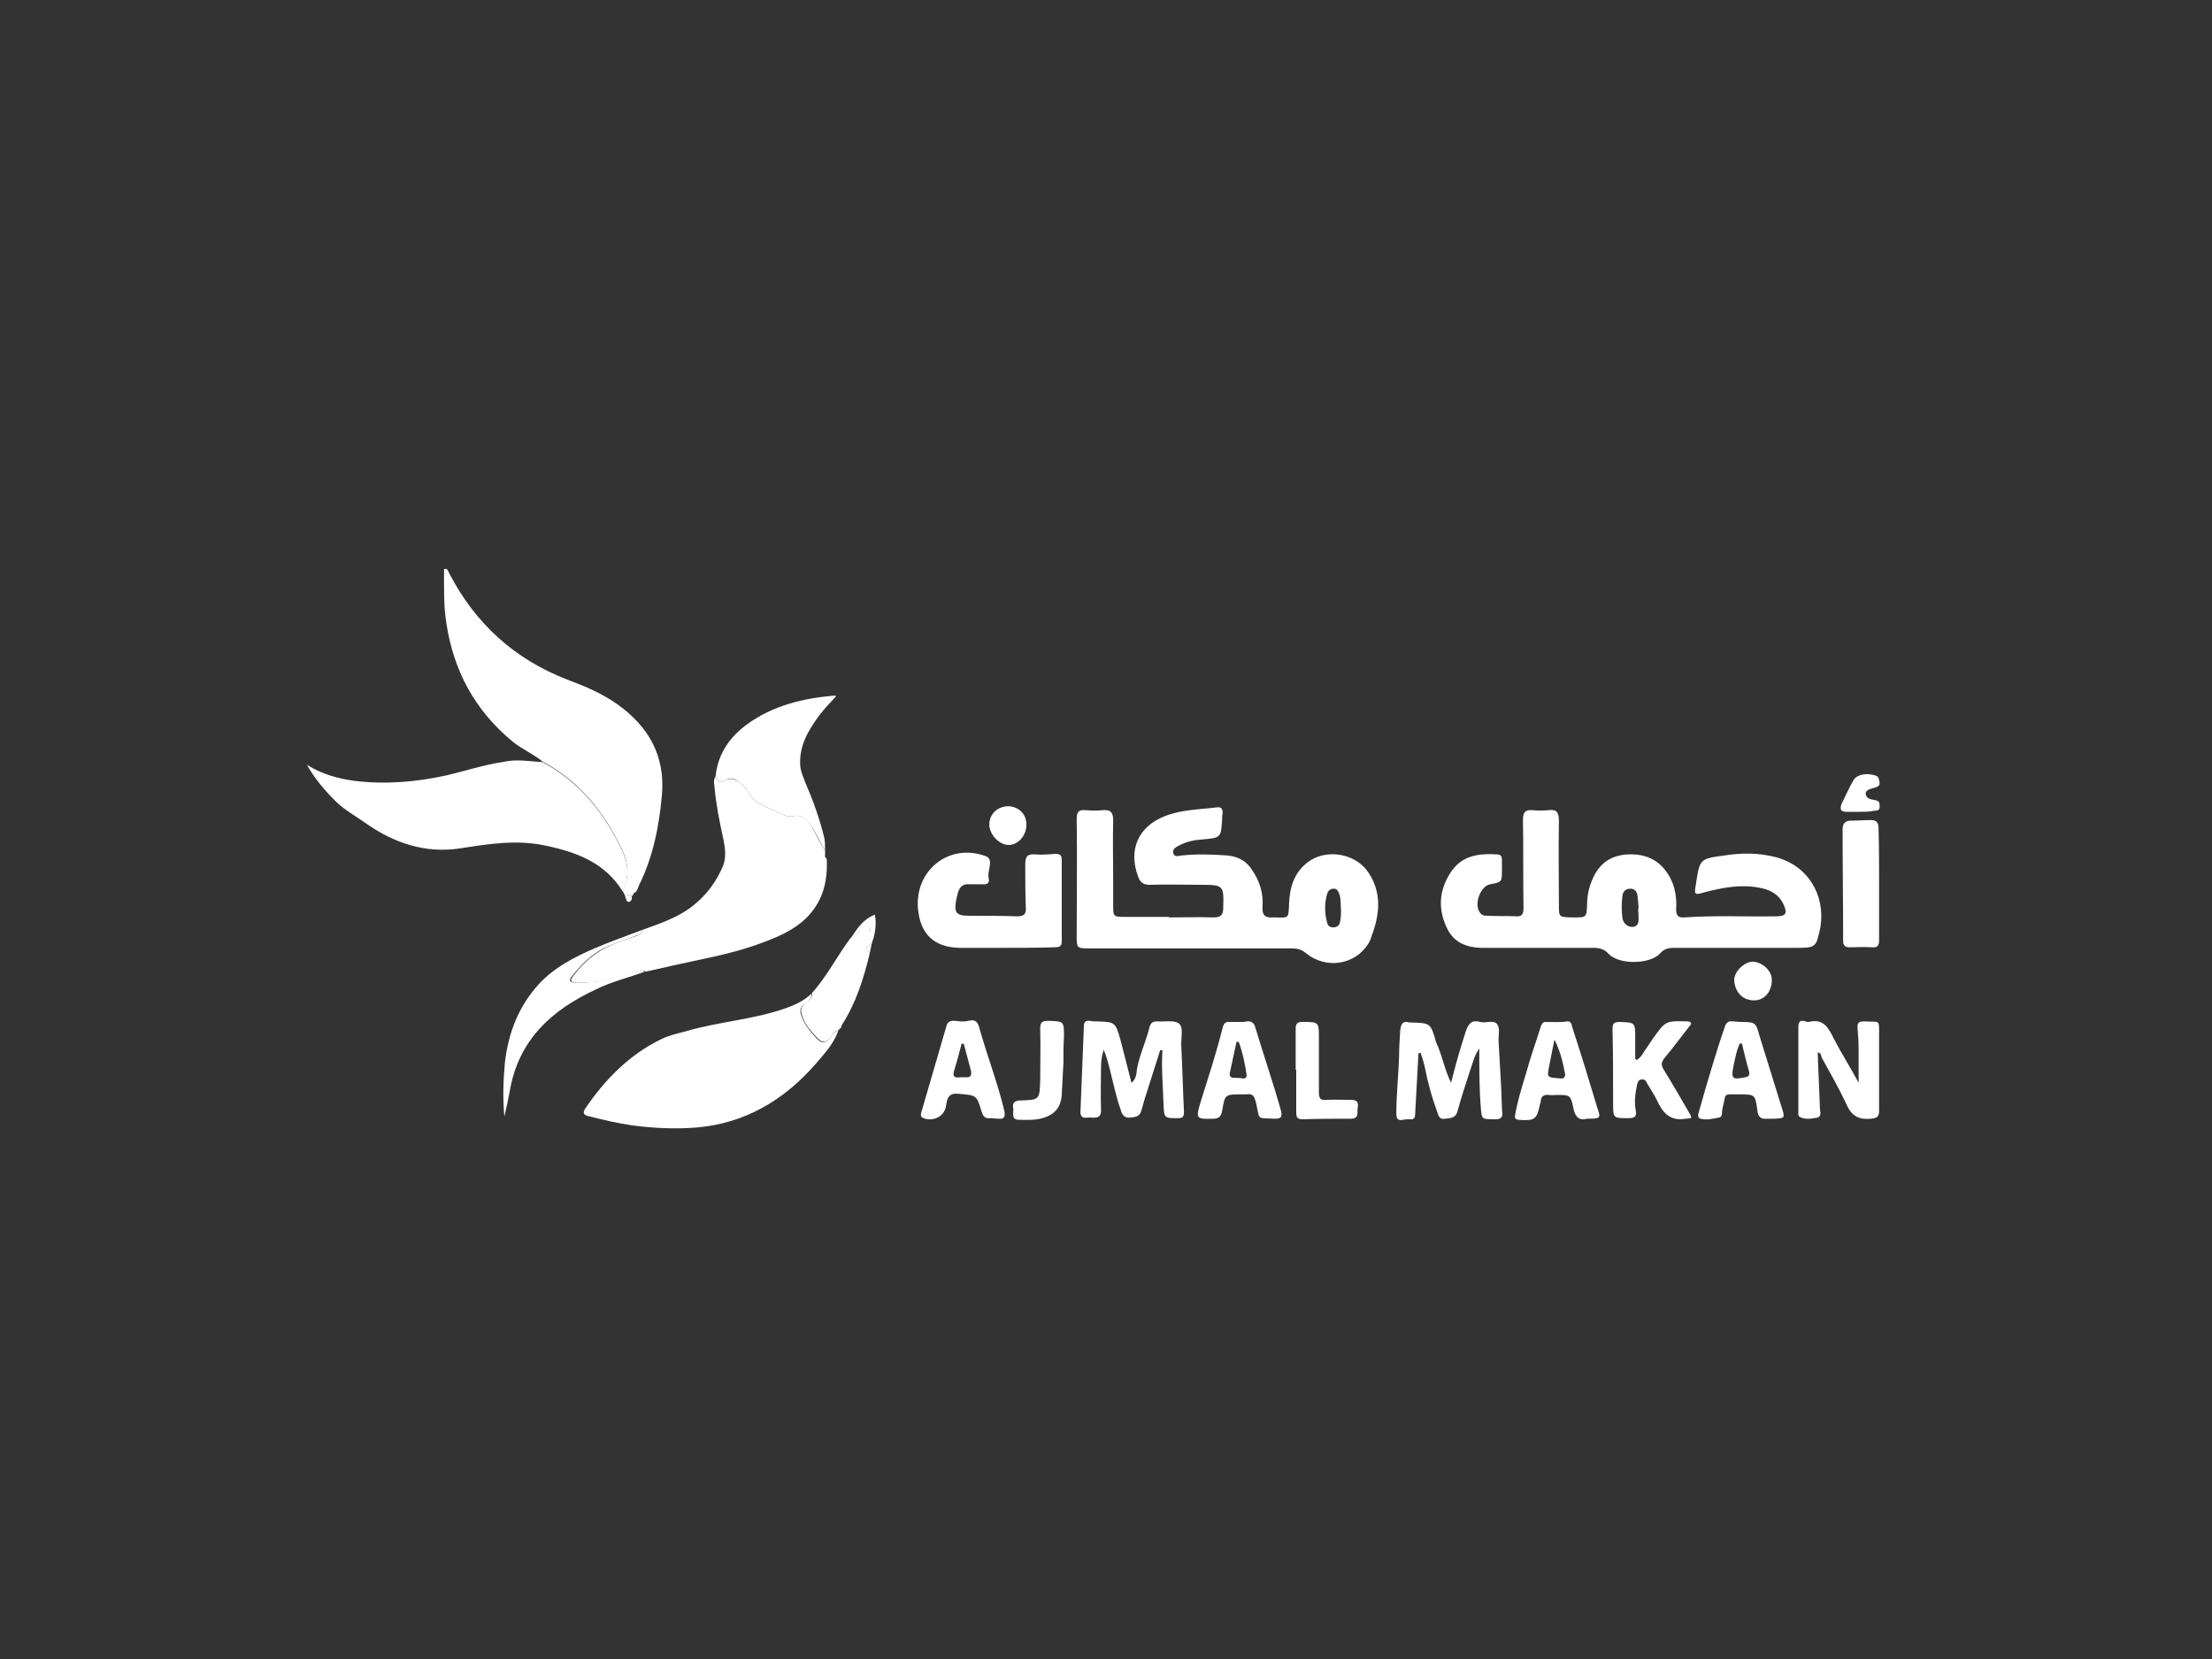 <svg xmlns="http://www.w3.org/2000/svg" xmlns:xlink="http://www.w3.org/1999/xlink" id="&#x421;&#x43B;&#x43E;&#x439;_1" x="0px" y="0px" viewBox="0 0 400 300" style="enable-background:new 0 0 400 300;" xml:space="preserve"><rect x="0" y="0" width="400" height="300" fill="#333333" stroke="none"/><style type="text/css">	.st0{fill:#020202;}	.st1{fill:#FFFFFF;}</style><g>	<path class="st1" d="M112.9,161.7c-0.1-0.2-0.2-0.4-0.3-0.6c1.2-2.5,1.1-4.9-0.1-7.4c-3.2-6.8-7.7-12.4-14.4-16  c-1.7-1.4-3.7-2.2-5.4-3.6c-6.8-5.6-10.7-12.8-12-21.5c-0.5-3.2-0.4-6.4-0.4-9.7c0.7-0.2,0.7,0.4,0.9,0.7  c4.7,9.1,11.8,15.6,21.4,19.3c3.2,1.2,6.3,2.5,9.1,4.5c5.6,4,8.6,9.3,8,16.3c-0.5,5.7-1.6,11.3-4.2,16.5c-0.2,0.5-0.3,1.1-0.9,1.3  c-0.1,0.2-0.2,0.3-0.3,0.5c0,0,0,0,0,0C113.8,161.9,113.3,161.8,112.9,161.7z"></path>	<path class="st1" d="M116.3,168.1c3.1-1.1,6.3-2.2,9-4.3c2.4-1.9,4.2-4.3,5.4-7.1c0.7-1.7,0.4-3.4,0.1-5c-0.7-3.1-1.3-6.2-1.6-9.4  c-0.1-0.7-0.2-1.3,0.2-1.9c0.4,0.8,0.7,1.4,1.8,0.7c0.8-0.5,1.7-0.2,2.4,0.3c0.7,0.6,1.5,1.2,1.9,2.1c0.6,1.1,1.5,1.7,2.6,2.2  c1,0.5,2,0.9,3,1.4c0.7,0.3,1.4,0.7,2.2,0.5c1.7-0.4,2.6,0.5,3.4,1.8c0.9,1.4,1.5,3,2.5,4.4c0,0.4,0,0.8,0,1.2  c0.1,0.1,0.2,0.2,0.3,0.3c0.2,4.1-0.7,7.8-3.8,10.8c-2.3,2.2-5.2,3.4-8.2,4.5c-5.4,2-11.1,2.9-16.7,4.2c-1.3,0.3-2.7,0.6-4,0.9  c-0.9-0.5-1.8,0-2.6,0.3c-3.1,1.3-6.4,1.7-9.7,1.7c-0.6,0-1.7,0-1-1c1.4-1.9,3.1-3.6,5.1-4.8c2-1.2,4.3-1.9,6.6-2.7  C115.6,169,116.2,168.8,116.3,168.1z"></path>	<path class="st1" d="M98.1,137.8c6.7,3.6,11.2,9.2,14.4,16c1.2,2.5,1.3,4.9,0.1,7.4c-3.2-5.2-8.3-7.1-14-8.3  c-5.2-1.1-10.2-0.3-15.3,0.5c-6.5,1-12.2-1-17.4-4.7c-1.7-1.2-3.7-2.3-5.2-3.8c-2-2-3.8-4.1-5.2-6.6c2.7,1.7,5.6,2.5,8.6,2.9  c5.6,0.7,11.2,0.2,16.7-1c3.4-0.8,6.7-1.9,10.1-2.4C93.4,137.2,95.7,137.7,98.1,137.8z"></path>	<path class="st1" d="M151.6,186.3c-0.8,2.5-2.6,4.3-4.2,6.2c-5.7,6.5-12.8,10.7-21.6,11.4c-3.8,0.3-7.7,0.1-11.5-0.4  c-2.7-0.4-5.3-1-8-1.7c-0.8-0.2-0.9-0.6-0.5-1.3c3.6-5.3,8-9.8,13.8-12.6c1.4-0.7,2.9-1,4.4-1.4c6-1.8,12.4-2.1,18.4-4.3  c1.6-0.6,3.1-1.3,4.3-2.5c0.2,1-0.7,1.4-1.3,1.9c-0.8,0.7-0.8,1.3-0.4,2.3c0.6,1.6,1.6,2.7,2.7,3.9c0.9,1,1.6,0.8,2.4-0.1  C150.6,187.1,150.9,186.5,151.6,186.3z"></path>	<path class="st1" d="M181.2,171.4c-2.6,0-5.2,0-7.7,0c-4.6-0.1-7.1-2.5-7.5-7.1c-0.6-6.9,5.6-11.9,12.2-9.5  c1.7,0.6,0.2,2.7,0.6,4.1c0.2,0.8-0.4,1.1-1.1,1c-0.8,0-1.6,0-2.4,0c-1.2-0.1-1.8,0.5-2.1,1.6c-0.1,0.4-0.2,0.9-0.3,1.3  c-0.4,2.2,0,2.8,2.3,2.8c2.9,0,5.8,0,8.7,0.1c1.3,0,1.7-0.4,1.6-1.7c-0.1-2.5-0.1-5.1-0.1-7.6c0-1.3,0.2-2,1.7-1.9  c1.3,0.1,2.5,0,3.8-0.1c0.8,0,1.1,0.3,1.1,1.1c0,4.9,0,9.8,0,14.7c0,1-0.5,1.1-1.3,1.1C187.4,171.4,184.3,171.4,181.2,171.4  C181.2,171.4,181.2,171.4,181.2,171.4z"></path>	<path class="st1" d="M149.2,153.8c-0.9-1.4-1.5-3-2.5-4.4c-0.9-1.3-1.7-2.2-3.4-1.8c-0.8,0.2-1.5-0.2-2.2-0.5c-1-0.5-2-0.9-3-1.4  c-1.1-0.5-2-1.1-2.6-2.2c-0.4-0.9-1.2-1.5-1.9-2.1c-0.7-0.6-1.6-0.9-2.4-0.3c-1,0.7-1.4,0.1-1.8-0.7c0.4-4.1,2.6-7.2,5.8-9.5  c4.6-3.3,9.9-4.6,15.5-5.1c0.2,0,0.4,0,0.5,0.1c-1,1.1-2.1,2.2-3,3.4c-2,2.7-3.7,5.5-3.5,9.1c0.1,1.2,0.6,2.2,1,3.3  c1.4,3.2,2.6,6.6,3.4,10C149.2,152.4,149.2,153.1,149.2,153.8z"></path>	<path class="st1" d="M262.4,195.8c0.8-3.2,1.7-6.4,2.7-9.4c0.5-1.4,1.1-2,2.6-1.6c1,0.3,2.5-0.5,3.1,0.5c0.5,0.8,0.1,2.1,0.2,3.1  c0.2,4,0.5,8,0.6,12c0,0.9,0.5,2-1.2,2c-2.5,0-2.4,0-2.6-1.8c-0.3-3.5-0.3-7.1-0.3-11c-0.9,1.3-1.1,2.4-1.5,3.5  c-0.8,2.5-1.7,5.1-2.4,7.7c-0.3,1.4-1.3,1.4-2.3,1.5c-1.2,0.2-1.2-0.8-1.5-1.5c-0.9-2.5-1.6-5-2.1-7.6c-0.2-1-0.5-1.9-0.8-2.8  c-0.1,0-0.3,0-0.4,0.1c-0.1,1.8-0.2,3.7-0.3,5.5c-0.1,1.8-0.2,3.6-0.3,5.5c0,0.7-0.3,1-1,0.9c-0.4,0-0.8,0-1.2,0.1  c-1,0.2-1.2-0.3-1.2-1.2c0-3.4,0.4-6.9,0.5-10.3c0-1.5,0.1-3,0.2-4.6c0.1-1.1,0.4-1.9,1.7-1.5c0.1,0,0.2,0,0.3,0  c3.5,0.1,3.5,0.1,4.5,3.6C260.8,190.8,261.2,193.4,262.4,195.8z"></path>	<path class="st1" d="M209.8,189.9c-0.7,2.1-1.3,4.2-2,6.3c-0.5,1.5-1,3.1-1.4,4.6c-0.3,1.2-1.2,1.2-2.1,1.3  c-0.9,0.1-1.4-0.5-1.6-1.3c-1.2-3.3-1.7-6.9-2.8-10.2c-0.1-0.2-0.2-0.4-0.3-0.8c-0.4,1.2-0.5,2.2-0.5,3.2c0,2.5-0.1,5.1,0,7.6  c0.1,2-1.4,1.4-2.4,1.5c-1.3,0.2-1.4-0.6-1.3-1.5c0.2-5,0.4-10,0.6-15c0-0.8,0.3-1.1,1.1-1c0.4,0.1,0.8,0.1,1.2,0.1  c3.3,0.1,3.4,0.1,4.3,3.3c0.7,2.6,1.3,5.1,2,7.8c0.9-0.7,0.9-1.7,1-2.5c0.5-2.7,1.7-5.1,2.3-7.7c0.2-0.6,0.6-0.9,1.2-0.9  c0.1,0,0.2,0,0.3,0c1.3,0.1,2.9-0.3,3.8,0.4c0.8,0.6,0.4,2.4,0.4,3.6c0.2,4.1,0.3,8.3,0.5,12.4c0,0.9-0.3,1.1-1.1,1.1  c-2.5,0-2.5,0-2.6-2.6c-0.1-3.2-0.4-6.4-0.2-9.7C210.2,189.9,210,189.9,209.8,189.9z"></path>	<path class="st1" d="M328.7,190.3c0.1,3.4,0.3,6.8,0.4,10.1c0,0.6,0.4,1.5-0.5,1.7c-1,0.2-2.1,0.4-3.1-0.1c-0.4-0.2-0.3-0.6-0.3-1  c0-5.1,0-10.2,0-15.3c0-1,0.4-1.3,1.3-1c0.2,0.1,0.4,0.1,0.6,0.1c2.7-0.7,3.6,1.2,4.5,3c1.4,2.7,3,5.2,4.5,8c0-2,0-4,0-6.1  c0-1.3-0.1-2.5-0.2-3.8c-0.1-1,0.3-1.2,1.2-1.2c2.9,0.2,2.7-0.6,2.7,2.7c0,4.5,0,8.9,0,13.4c0,1.2-0.4,1.4-1.5,1.5  c-2,0.2-3.4-0.4-4.3-2.4c-1.4-3-3-5.8-4.6-8.7C329.3,190.8,329.3,190.4,328.7,190.3z"></path>	<path class="st1" d="M295.9,191.7c1-0.5,1.2-1.4,1.8-2.1c0.4-0.6,0.8-1.2,1.2-1.8c2.3-3.2,2.3-3.2,6.1-3.1c0.2,0,0.6,0,0.7,0.2  c0.3,0.3-0.1,0.5-0.3,0.8c-1.4,1.8-2.8,3.7-4.3,5.5c-0.7,0.8-0.8,1.4-0.2,2.3c1.6,2.6,3.1,5.2,4.6,7.8c0.7,1.1,0.2,0.9-0.7,1  c-2.9,0.5-4.2-1.2-5.2-3.4c-0.5-1-1.1-1.9-1.7-2.9c-0.2-0.4-0.4-0.9-1-0.8c-0.7,0-0.8,0.7-0.9,1.1c-0.3,1.5-0.5,3-0.2,4.5  c0.2,1.1-0.2,1.4-1.3,1.4c-2.8,0-2.8,0-2.8-2.7c0-4.4,0-8.9-0.1-13.3c0-1,0.1-1.4,1.3-1.4c2.8,0.1,2.8,0.1,2.8,2.9  c0,1.3,0,2.5,0,3.8C295.8,191.5,295.8,191.5,295.9,191.7z"></path>	<path class="st1" d="M339.8,160c0,3.3,0,6.7,0,10c0,1-0.3,1.4-1.3,1.3c-1.4-0.1-2.7,0-4.1,0c-0.7,0-1.1-0.3-1.1-1.1  c0-6.7-0.1-13.4-0.1-20.2c0-1,0.4-1.6,1.5-1.6c1.2,0,2.4-0.1,3.6-0.1c1,0,1.4,0.4,1.4,1.5C339.8,153.3,339.8,156.6,339.8,160  C339.8,160,339.8,160,339.8,160z"></path>	<path class="st1" d="M116.3,168.1c-0.1,0.7-0.7,0.9-1.3,1.1c-2.2,0.9-4.5,1.5-6.6,2.7c-2,1.2-3.7,3-5.1,4.8c-0.7,1,0.4,1,1,1  c3.3,0,6.6-0.5,9.7-1.7c0.8-0.3,1.7-0.8,2.6-0.3c-2.9,1.1-6,1.8-8.8,3.2c-8,3.7-14,9.1-15.6,18.3c-0.3,1.6-0.6,3.1-1,4.7  c-0.3-3.3-0.2-6.5,0.1-9.7c0.6-5.4,2.5-10.3,6.2-14.3c2.8-3,6.3-4.8,10-6.4C110.5,170.2,113.4,169.2,116.3,168.1z"></path>	<path class="st1" d="M151.6,186.3c-0.7,0.1-1,0.8-1.4,1.3c-0.8,0.9-1.5,1.1-2.4,0.1c-1.1-1.2-2.2-2.3-2.7-3.9  c-0.4-1-0.3-1.6,0.4-2.3c0.5-0.5,1.5-0.8,1.3-1.9c2.8-3.1,4.6-6.8,7.1-10.1c1.1-0.1,1.4-1.1,2-1.7c0.3-0.2,0.5-0.6,0.9-0.5  c0.5,0.1,0.5,0.6,0.6,1c0.1,0.5,0,1.1,0.5,1.5c-0.1,0.3-0.2,0.6-0.3,1c-1,0.3-1.1,0.8-0.3,1.5c-1.1,4.6-2.5,9.1-5.1,13.1  c-0.1,0.2-0.2,0.4-0.3,0.6c0,0,0,0,0,0C151.8,186.1,151.7,186.2,151.6,186.3C151.6,186.3,151.6,186.3,151.6,186.3z"></path>	<path class="st1" d="M234.3,193.4c0-2.5,0-5,0-7.4c0-0.9,0.3-1.2,1.2-1.2c3,0,3,0,3,2.9c0,3.3,0,6.6,0,9.9c0,1,0.3,1.4,1.3,1.3  c1.5-0.1,3,0,4.6,0c1.1,0,1.3,0.6,1.1,1.5c-0.1,0.8,0.3,1.9-1.2,1.9c-2.9,0-5.9,0-8.8,0.1c-0.9,0-1.1-0.4-1.1-1.2  c0-2.6,0-5.2,0-7.7C234.4,193.4,234.3,193.4,234.3,193.4z"></path>	<path class="st1" d="M192.3,192.3c-0.1,1.6-0.2,3.6-0.3,5.6c-0.1,2.3-1.3,3.7-3.5,4.3c-1.4,0.4-2.8,0.3-4.2,0.3  c-1.6,0-0.9-1.4-1.1-2.2c-0.1-0.9,0.2-1.2,1.2-1.3c3.6-0.1,3.6-0.1,3.7-3.7c0-3.1,0.1-6.2,0-9.3c0-1.1,0.3-1.4,1.4-1.4  c2.9,0.1,2.9,0,2.9,2.9C192.3,189.1,192.3,190.5,192.3,192.3z"></path>	<path class="st1" d="M182.3,145.8c1.9,0,3.4,1.5,3.3,3.4c0,1.9-1.5,3.6-3.2,3.6c-1.7,0-3.5-1.9-3.5-3.7  C178.9,147.2,180.4,145.8,182.3,145.8z"></path>	<path class="st1" d="M320.4,177.2c0,2.1-1.3,3.7-3.2,3.7c-2.1,0-3.5-1.5-3.6-3.7c0-1.5,1.8-3.3,3.4-3.3  C318.7,174,320.4,175.5,320.4,177.2z"></path>	<path class="st1" d="M336.3,146.8c-0.8,0-1.6,0-2.4,0c-1.1,0-1.2-0.5-0.9-1.4c0.7-1.4,1.3-2.8,2.1-4.2c0.7-1.4,3-1.4,4.2-0.9  c0.5,0.2,0.5,0.8,0.6,1.3c0,0.5-0.4,0.7-0.8,0.8c-0.3,0.1-0.7,0.2-1,0.3c-0.5,0.2-0.8,0.5-0.7,1c0.1,0.4,0.4,0.7,0.8,0.8  c0.3,0.1,0.6,0.1,0.9,0.2c0.8,0.1,0.8,0.6,0.8,1.2c0,0.6-0.4,0.7-0.9,0.7C338,146.8,337.1,146.8,336.3,146.8  C336.3,146.8,336.3,146.8,336.3,146.8z"></path>	<path class="st1" d="M157.9,169.9c-0.6-0.4-0.5-0.9-0.5-1.5c0-0.4-0.1-0.8-0.6-1c-0.4-0.1-0.6,0.2-0.9,0.5c-0.7,0.6-1,1.6-2,1.7  c1.1-1.7,2.2-3.4,4.3-4.2C158.5,167,158.3,168.4,157.9,169.9z"></path>	<path class="st1" d="M157.3,172.3c-0.8-0.7-0.7-1.2,0.3-1.5C157.5,171.3,157.4,171.8,157.3,172.3z"></path>	<path class="st1" d="M112.9,161.7c0.4,0.1,0.9,0.2,1.3,0.3c0.2,0.5-0.1,1.1-0.5,1.1C113.1,163,113.2,162.2,112.9,161.7z"></path>	<path class="st1" d="M151.9,186c0.1-0.2,0.2-0.4,0.3-0.6C152.2,185.7,152.1,185.9,151.9,186z"></path>	<path class="st1" d="M114.2,162c0.1-0.2,0.2-0.3,0.3-0.5C114.5,161.8,114.5,162,114.2,162z"></path>	<path class="st1" d="M149.4,155.3c-0.1-0.1-0.2-0.2-0.3-0.3C149.2,155.1,149.3,155.2,149.4,155.3z"></path>	<path class="st1" d="M151.6,186.3c0.1-0.1,0.2-0.2,0.3-0.3C151.8,186.1,151.7,186.2,151.6,186.3z"></path>	<path class="st1" d="M321.1,155c-3.1-0.8-6.2-0.8-9.3-0.3c-4.4,0.6-4.4,0.6-5.1,5c0,0,0,0.1,0,0.1c-0.4,2.1-0.3,2.1,1.7,1.5  c3.2-0.8,6.3-1.4,9.6-0.8c1.9,0.3,3.6,1.1,4.5,3c0.8,1.7,0.4,2.2-1.3,2.2c-5.5,0.1-11-0.2-16.6,0.2c-1.2,0.1-1.5-0.4-1.5-1.5  c0.1-1.8-0.1-3.6-0.9-5.3c-1.4-2.9-3.7-4.5-6.9-4.6c-3-0.1-5.4,0.9-6.9,3.6c-0.9,1.7-1.4,3.5-1.4,5.4c-0.1,2.4-0.1,2.4-2.4,2.4  c-0.2,0-0.4,0-0.6,0c-2.1-0.1-2.1-0.1-2.1-2.2c0-5.1-0.1-10.1,0-15.2c0-1.5-0.3-2.2-1.9-2c-0.9,0.1-1.9,0.1-2.9,0  c-1.4-0.1-1.7,0.5-1.7,1.8c0.1,5.3,0,10.6,0.1,15.9c0,1.1-0.3,1.6-1.4,1.5c-1.7-0.1-3.3,0-5-0.1c-0.6,0-1.1,0-1.5-0.6  c-1.1-1.5,0.1-4.8,1.9-5.1c2.1-0.4,2.1-0.4,2.1-2.6c0-0.6,0-1.2,0-1.8c0-0.6-0.2-1-0.9-1c-3.4-0.2-6.4,0.2-8.4,3.3  c-2,3.1-2.3,6.3-0.8,9.7c1.4,3.3,4.2,4,7.4,3.9c0.5,0,0.9,0,1.4,0c5.9,0,11.9,0,17.8,0c1.1,0,2,0.2,2.8,1.1c1.9,2,7.5,1.9,9.3-0.1  c0.7-0.8,1.5-1,2.5-1c4,0,7.9,0,11.9,0c0,0,0,0,0,0c3.3,0,6.7,0,10,0c3.8,0,3.8,0,4.6-3.8C330.1,161.8,326.9,156.5,321.1,155z   M296.3,165.8c0,0.7,0.1,1.6-0.9,1.8c-1.1,0.1-1.8-0.6-2-1.5c-0.2-1.4-0.2-2.8,0-4.2c0.1-0.7,0.6-1.2,1.4-1.2  c0.8,0,1.2,0.5,1.3,1.2c0.1,0.8,0.2,1.7,0.2,2.5c0,0,0,0-0.1,0C296.3,164.9,296.3,165.4,296.3,165.8z"></path>	<path class="st1" d="M247.4,157.7c-2.3-3.4-7.6-4.3-10.9-1.8c-2.5,1.9-3.3,4.6-3.4,7.6c-0.1,2.5,0,2.5-2.4,2.4c-0.2,0-0.4,0-0.6,0  c-1.3,0.1-1.9-0.4-1.8-1.9c0.2-2.4-0.5-4.7-1.9-6.7c-1-1.6-2.5-2.4-4.4-2.6c-2.8-0.2-5.6-0.3-8.3,0c-0.5,0-1.2,0.4-1.5-0.3  c-0.3-0.8,0.4-1.2,1-1.5c1.3-0.7,2.7-1,4.2-1.1c3.4-0.3,3.4-0.3,3.6-3.7c0-0.4,0-0.7,0.1-1.1c0-0.8-0.3-1.1-1.1-1  c-3.2,0.4-6.4,0.4-9.4,1.6c-4.8,1.9-6.6,6.1-4.8,10.9c0.4,1.2,1.1,1.5,2.2,1.5c3-0.1,6.1,0,9.1,0c4.2,0,4.2,0.1,4.1,4.2  c0,1.4-0.6,1.7-1.8,1.7c-2.7-0.1-5.4,0-8,0c0,0,0-0.1,0-0.1c-2.7,0-5.4,0-8.1,0c-1.9,0-2-0.1-2-1.9c0-1.6,0-3.1,0-4.7  c0-3.6-0.1-7.2,0-10.8c0-1.3-0.3-2-1.8-1.9c-1.1,0.1-2.2,0.1-3.3,0c-1.2-0.1-1.5,0.4-1.5,1.6c0.1,7,0,14.1,0,21.1  c0,2.2,0,2.3,2.3,2.3c12.2,0,24.4,0,36.6,0c1,0,1.8,0.2,2.6,0.9c3.6,2.9,8.8,2.1,11.2-1.7c0.5-0.7,0.6-1.5,0.9-2.2  C249.6,164.7,249.7,161.1,247.4,157.7z M242.3,166.8c-0.1,0.6-0.6,0.9-1.2,0.9c-0.6,0-1-0.3-1.1-0.8c-0.5-1.8-0.5-3.6,0-5.3  c0.2-0.6,0.6-0.9,1.2-0.9c0.6,0,0.8,0.5,1,1c0.3,0.9,0.2,1.8,0.3,2.9C242.5,165.1,242.5,166,242.3,166.8z"></path>	<path class="st1" d="M322.2,200.3c-1.3-4.3-2.7-8.6-4-12.9c-0.7-2.5-0.6-2.6-3.7-2.6c-0.1,0-0.7-0.1-1.2-0.1  c-0.6-0.1-1,0.1-1.3,0.7c-1.8,5.2-3.3,10.4-4.8,15.7c-0.1,0.4-0.3,1,0.3,1.2c1.1,0.3,2.2,0,3.3-0.2c0.8-0.1,0.5-1.1,0.7-1.7  c0.7-2.8-0.1-2.5,3-2.5c2.9,0,2.9,0,3.3,3c0.1,1,0.6,1.5,1.6,1.4c0.5,0,0.9,0,1.4,0C322.8,202.2,322.8,202.2,322.2,200.3z   M315.6,194.8c-2.4,0.5-2.6,0.3-2.1-2.2c0.3-1.3,0.5-2.6,1.1-3.9c0.1,0,0.3,0,0.4,0c0.4,1.7,0.8,3.4,1.3,5.1  C316.4,194.5,316.2,194.7,315.6,194.8z"></path>	<path class="st1" d="M288.9,200.5c-1.5-5-3-9.9-4.6-14.8c-0.1-0.4-0.2-1.1-0.9-1c-1.3,0.2-2.6,0.1-3.9,0.1c-0.7,0-0.8,0.7-1,1.2  c-0.6,2-1.3,3.9-1.9,5.9c-0.9,3.2-2,6.3-2.6,9.6c-0.1,0.6-0.1,0.9,0.6,1c2.9,0.2,3.3,0,3.9-2.9c0-0.1,0.1-0.2,0.1-0.3  c0-1.1,0.6-1.4,1.5-1.3c0.4,0.1,0.9,0,1.4,0c2.4,0,2.5,0,3,2.3c0.3,1.7,1.1,2.4,2.5,2C289.4,202.3,289.5,202.2,288.9,200.5z   M282,195c-2.3-0.2-2.3-0.1-1.8-2.5c0.3-1.4,0.5-2.7,0.9-4.5c1.1,2.2,1.5,4.1,1.9,6.1C283.1,194.9,282.7,195.1,282,195z"></path>	<path class="st1" d="M181.6,200.8c-1.2-5-3.1-9.9-4.5-14.9c-0.3-1.2-0.8-1.6-2-1.3c-0.8,0.2-1.6,0.1-2.4,0  c-0.9-0.1-1.4,0.2-1.6,1.1c-0.5,1.8-1.1,3.7-1.6,5.5c-0.9,3.2-1.9,6.4-2.8,9.6c-0.1,0.5-0.5,1.1,0.3,1.4c1.9,0.7,3.9-0.4,4.1-2.4  c0.2-1.4,0.6-2.2,2.3-2c3.1,0.3,3.2,0.1,4.1,3.2c0.3,0.9,0.6,1.3,1.6,1.2c0.5,0,1,0.1,1.5,0.1C181.7,202.4,181.8,201.8,181.6,200.8  z M174.6,194.8c-0.3,0-0.6,0-0.9,0c-1.2,0.2-1.5-0.2-1.1-1.4c0.5-1.6,0.9-3.2,1.3-4.7c0.1,0,0.3,0.1,0.4,0.1  c0.4,1.6,0.9,3.3,1.3,4.9C175.7,194.5,175.5,194.9,174.6,194.8z"></path>	<path class="st1" d="M231.6,200.7c-1.4-5-3.1-9.9-4.6-14.9c-0.2-0.8-0.7-1.2-1.5-1.1c-0.4,0.1-0.9,0.1-0.9,0.1c-1,0-1.6,0-2.2,0  c-0.8-0.1-1.1,0.3-1.3,1c-1.1,4.5-2.6,9-4,13.5c-0.9,3-0.8,3.1,2.3,3c1,0,1.4-0.4,1.6-1.4c0.5-3,0.5-3,3.5-3c0.3,0,0.6,0,0.9,0  c1.1-0.2,1.4,0.3,1.7,1.4c0.8,3.4,0,2.8,3.4,3C231.8,202.3,231.9,201.9,231.6,200.7z M224.6,195c-0.4-0.1-0.9-0.1-1.4-0.1  c-0.7,0-0.9-0.3-0.8-0.9c0.4-1.9,0.8-3.7,1.2-5.6c0.1,0,0.3,0,0.4,0c0.7,1.9,1.1,3.8,1.4,5.8C225.5,194.8,225.3,195.1,224.6,195z"></path></g></svg>